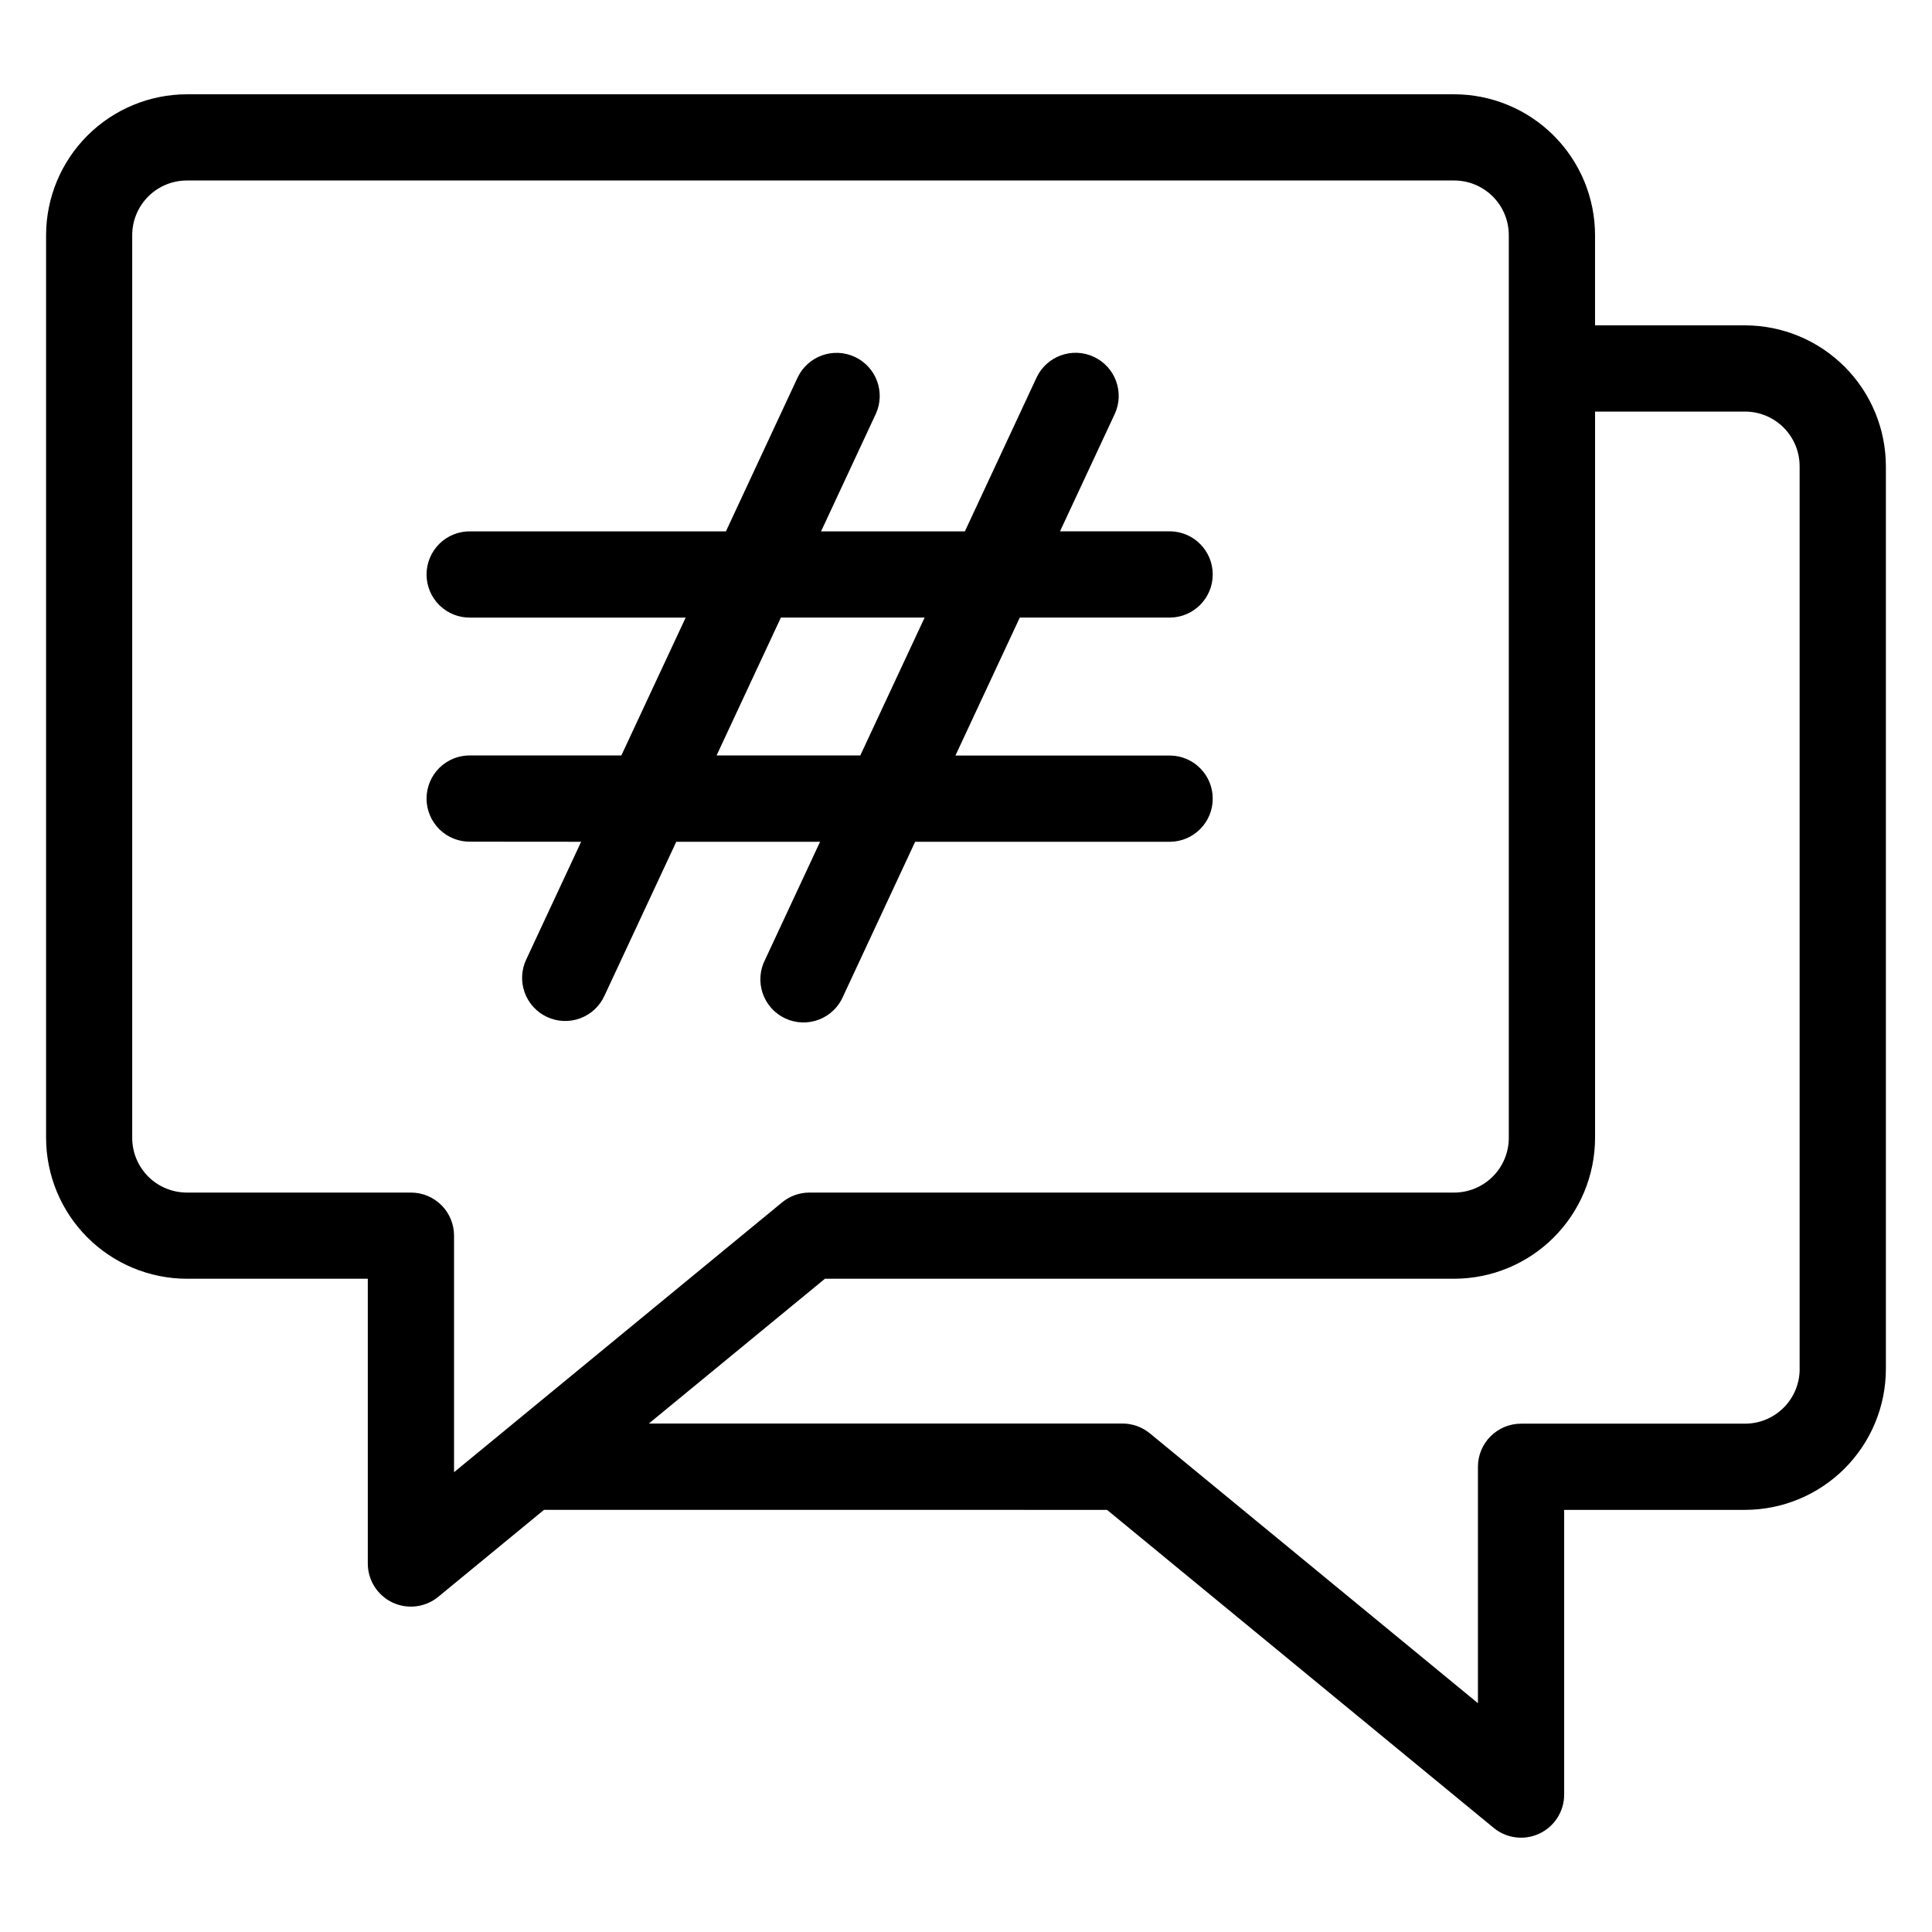 <?xml version="1.0" encoding="UTF-8"?>
<!-- Uploaded to: SVG Repo, www.svgrepo.com, Generator: SVG Repo Mixer Tools -->
<svg fill="#000000" width="800px" height="800px" version="1.1" viewBox="144 144 512 512" xmlns="http://www.w3.org/2000/svg">
 <path d="m350.93 307.66h38.109l-17.051 36.539h-38.086l17.055-36.562zm-52.922 59.418-14.547 31.184 0.004-0.004c-1.305 2.75-1.457 5.906-0.426 8.77 1.035 2.859 3.164 5.191 5.922 6.477 2.758 1.285 5.914 1.418 8.77 0.371 2.856-1.051 5.176-3.195 6.441-5.961l19.047-40.836h38.109l-14.539 31.184 0.004-0.004c-1.438 2.766-1.684 6-0.684 8.949 1.004 2.953 3.168 5.367 5.992 6.684s6.066 1.426 8.969 0.297c2.906-1.129 5.227-3.394 6.422-6.273l19.035-40.836h67.68c6.215-0.137 11.18-5.211 11.18-11.43 0-6.215-4.965-11.293-11.18-11.426h-57.004l17.055-36.562h39.949c6.215-0.137 11.18-5.211 11.18-11.426 0-6.219-4.965-11.293-11.18-11.43h-29.293l14.539-31.172c2.582-5.707 0.09-12.426-5.586-15.07-5.676-2.644-12.426-0.23-15.133 5.418l-19.031 40.836h-38.113l14.527-31.172h0.004c2.574-5.703 0.086-12.418-5.586-15.062-5.672-2.644-12.414-0.238-15.129 5.398l-19.031 40.836h-67.656c-3.074-0.066-6.047 1.105-8.246 3.258-2.195 2.148-3.434 5.094-3.434 8.168 0 3.074 1.238 6.019 3.434 8.172 2.199 2.148 5.172 3.324 8.246 3.258h56.988l-17.043 36.527h-39.945c-3.074-0.066-6.047 1.109-8.246 3.258-2.195 2.152-3.434 5.098-3.434 8.172 0 3.074 1.238 6.019 3.434 8.168 2.199 2.152 5.172 3.324 8.246 3.258zm322.91 139.73v-239.27c-0.004-3.832-1.531-7.512-4.242-10.223-2.711-2.711-6.387-4.238-10.223-4.242h-39.746v192.51c-0.023 9.887-3.961 19.367-10.957 26.355-6.992 6.992-16.473 10.926-26.363 10.941h-166.77l-46.664 38.371h125.52c2.648 0.004 5.211 0.926 7.258 2.606l86.938 71.508v-62.645c0-6.312 5.117-11.43 11.43-11.43h59.363c3.836-0.004 7.512-1.527 10.227-4.242 2.711-2.711 4.234-6.387 4.238-10.223zm-359.94-43.43c2.144 2.141 3.348 5.051 3.348 8.082v62.691l86.941-71.508c2.043-1.684 4.609-2.602 7.254-2.598h170.86c3.836-0.008 7.508-1.535 10.219-4.246 2.711-2.711 4.238-6.387 4.246-10.219v-239.28c-0.004-3.836-1.531-7.512-4.242-10.223-2.711-2.711-6.387-4.238-10.223-4.242h-335.87c-3.836 0.004-7.516 1.527-10.227 4.238-2.715 2.715-4.242 6.391-4.246 10.227v239.28c0.008 3.836 1.535 7.512 4.246 10.223 2.711 2.711 6.391 4.238 10.227 4.242h59.383c3.031-0.008 5.941 1.195 8.082 3.34zm345.47-233.16h-39.746v-23.91c-0.016-9.895-3.953-19.375-10.949-26.371-6.996-6.996-16.477-10.934-26.371-10.949h-335.87c-9.891 0.023-19.367 3.961-26.359 10.957-6.992 6.992-10.926 16.473-10.941 26.363v239.28c0.023 9.887 3.961 19.367 10.957 26.355 6.996 6.992 16.473 10.926 26.363 10.941h47.938v75.469c0 4.422 2.551 8.445 6.547 10.332 4 1.887 8.727 1.293 12.137-1.52l28.012-23.035 149.21 0.004 102.46 84.27c3.414 2.809 8.141 3.398 12.137 1.512 3.996-1.887 6.547-5.91 6.547-10.332v-75.449h47.938c9.895-0.016 19.375-3.953 26.371-10.949s10.934-16.48 10.949-26.371v-239.27c-0.016-9.891-3.953-19.375-10.949-26.371-6.996-6.996-16.477-10.934-26.371-10.949z" fill-rule="evenodd"/>
</svg>